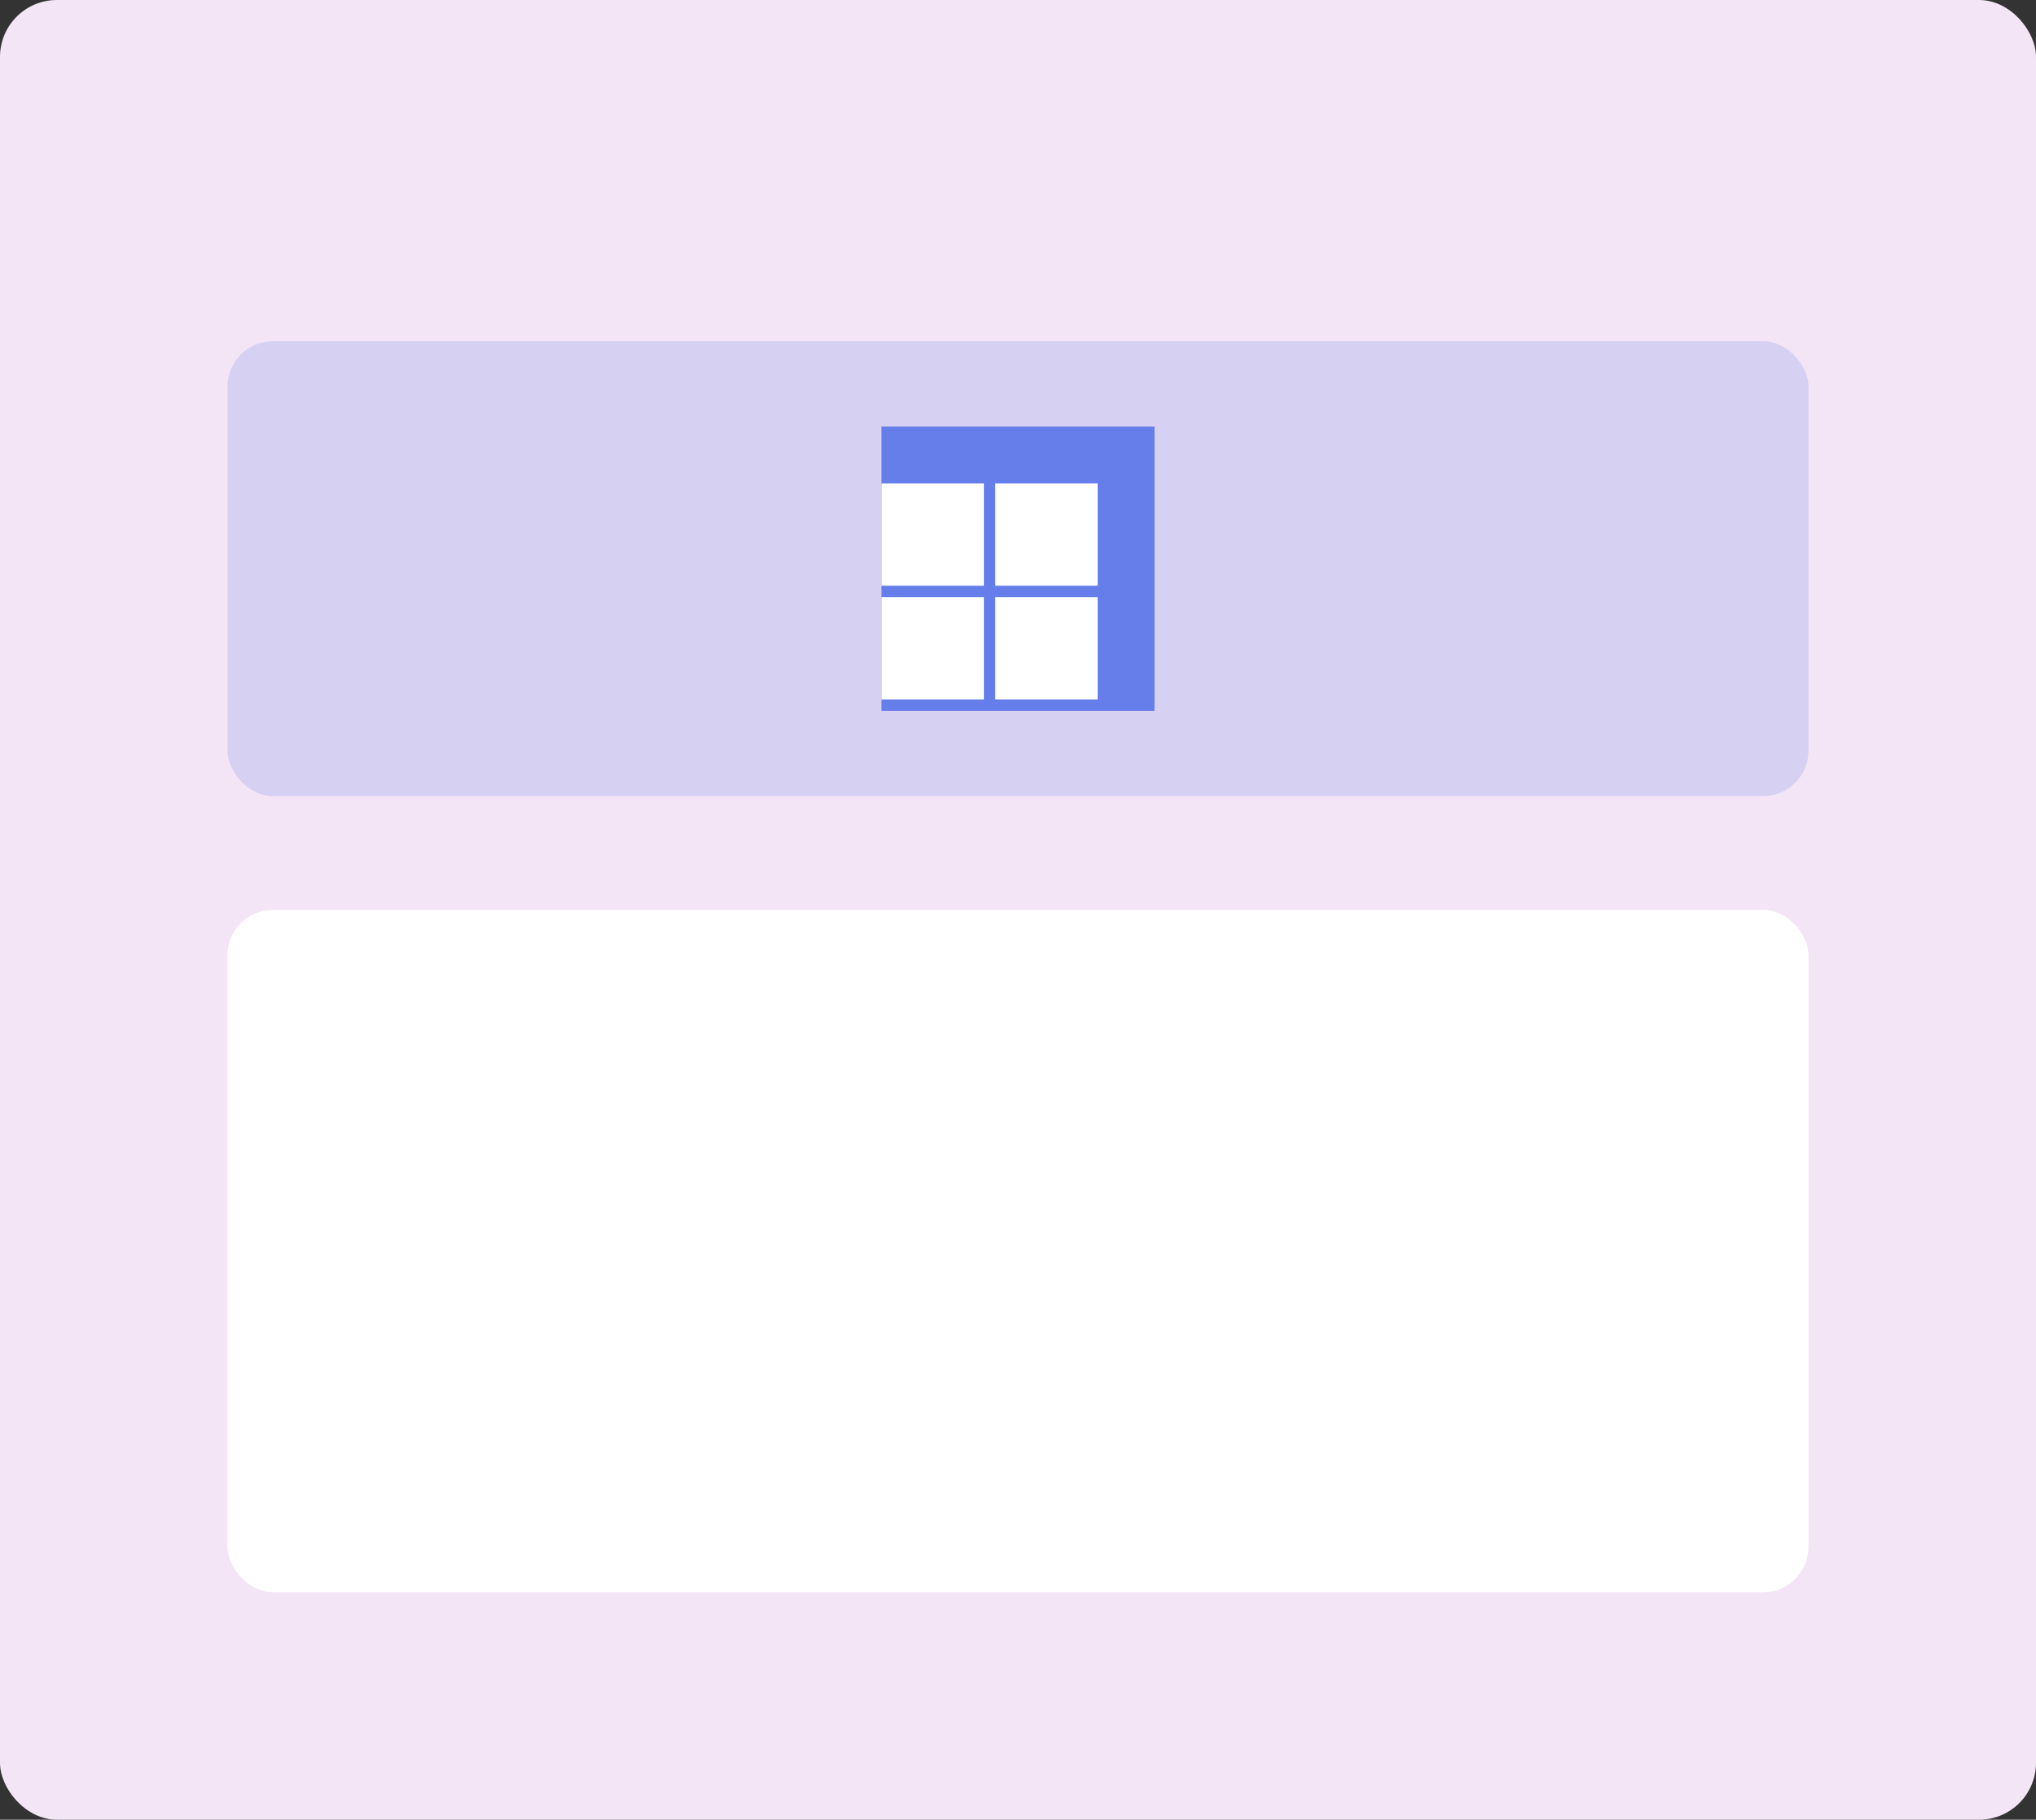 <svg xmlns="http://www.w3.org/2000/svg" width="358" height="320" viewBox="0 0 358 320">
  <rect x="0" y="0" width="358" height="320" fill="#333333" stroke="none"/>
  <rect width="358" height="320" fill="#f3e5f5" rx="10"/>
  <rect x="40" y="60" width="278" height="80" rx="8" fill="#667eea" opacity="0.2"/>
  <rect x="155" y="75" width="48" height="50" fill="#667eea"/>
  <rect x="155" y="85" width="18" height="18" fill="white"/>
  <rect x="175" y="85" width="18" height="18" fill="white"/>
  <rect x="155" y="105" width="18" height="18" fill="white"/>
  <rect x="175" y="105" width="18" height="18" fill="white"/>
  <rect x="40" y="160" width="278" height="120" rx="8" fill="white"/>
</svg>
